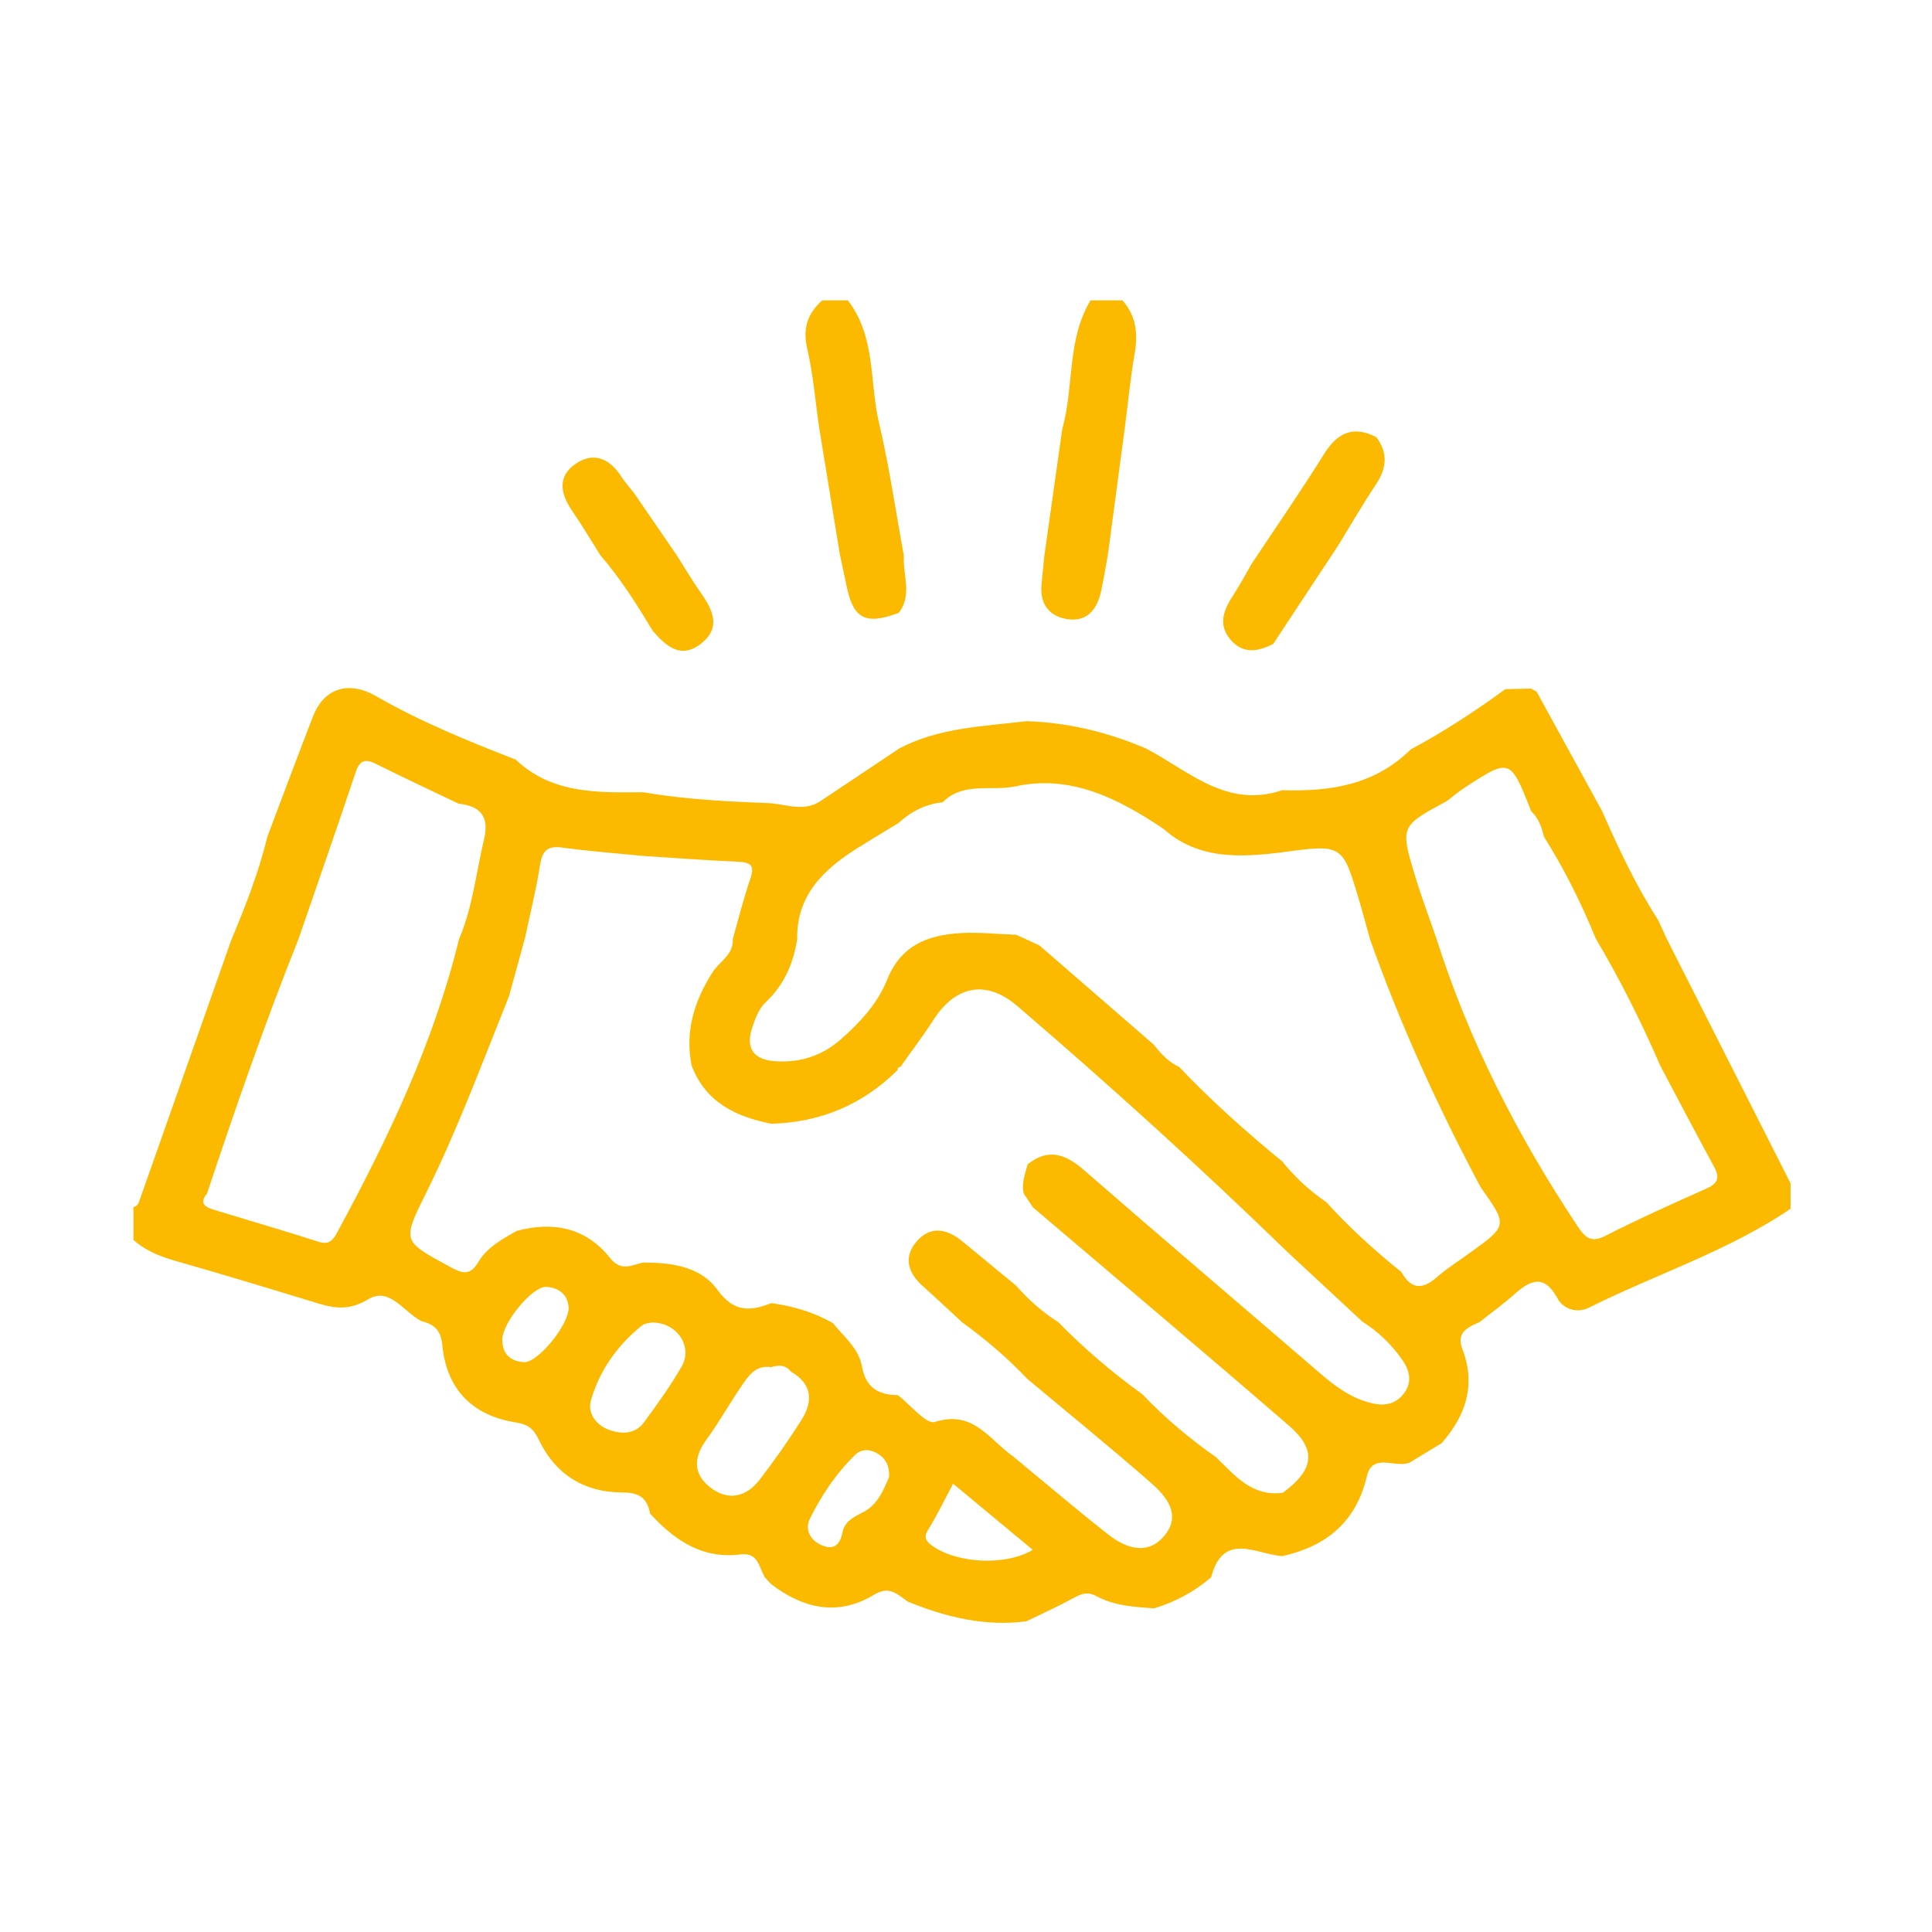 <?xml version="1.0" encoding="UTF-8"?> <svg xmlns="http://www.w3.org/2000/svg" xmlns:xlink="http://www.w3.org/1999/xlink" width="250" zoomAndPan="magnify" viewBox="0 0 187.5 187.5" height="250" preserveAspectRatio="xMidYMid meet" version="1.0"><defs><clipPath id="605e97a411"><path d="M 12.953 66 L 173.773 66 L 173.773 157.719 L 12.953 157.719 Z M 12.953 66 " clip-rule="nonzero"></path></clipPath><clipPath id="ebd13e7520"><path d="M 78 29.062 L 88 29.062 L 88 61 L 78 61 Z M 78 29.062 " clip-rule="nonzero"></path></clipPath><clipPath id="c3e6cf469e"><path d="M 101 29.062 L 111 29.062 L 111 61 L 101 61 Z M 101 29.062 " clip-rule="nonzero"></path></clipPath></defs><g clip-path="url(#605e97a411)"><path fill="#fbba00" d="M 12.867 120.254 C 12.867 119.219 12.867 118.191 12.867 117.152 C 13.387 117.117 13.477 116.695 13.605 116.316 C 16.551 107.957 19.496 99.594 22.445 91.234 C 23.809 87.965 25.109 84.684 25.938 81.227 C 27.41 77.324 28.871 73.414 30.379 69.52 C 31.449 66.758 33.871 66.051 36.461 67.543 C 40.797 70.039 45.41 71.914 50.055 73.723 C 53.598 77.082 58.047 76.918 62.445 76.887 C 66.551 77.602 70.699 77.789 74.852 77.957 C 76.453 78.117 78.086 78.773 79.625 77.746 C 82.184 76.047 84.73 74.34 87.281 72.633 C 91.152 70.602 95.438 70.496 99.637 69.988 C 103.676 70.125 107.523 71.055 111.223 72.645 C 115.379 74.812 119.062 78.512 124.438 76.688 C 129.059 76.84 133.43 76.191 136.906 72.734 C 140.113 71.02 143.156 69.031 146.09 66.883 C 146.922 66.867 147.754 66.848 148.586 66.824 C 148.766 66.926 148.945 67.023 149.129 67.125 C 151.246 70.988 153.371 74.859 155.488 78.723 C 157.086 82.355 158.766 85.945 160.922 89.289 C 161.195 89.898 161.477 90.508 161.758 91.113 C 165.84 99.172 169.922 107.234 174.004 115.297 C 174.004 115.922 174.004 116.535 174.004 117.156 C 167.871 121.371 160.773 123.629 154.184 126.918 C 153.078 127.465 151.742 127.078 151.168 126.027 C 149.867 123.621 148.539 124.207 146.945 125.629 C 145.891 126.574 144.719 127.41 143.602 128.301 C 142.453 128.824 141.285 129.277 141.938 130.973 C 143.258 134.43 142.242 137.402 139.906 140.062 C 138.875 140.688 137.844 141.312 136.824 141.934 C 135.469 142.539 133.207 140.918 132.656 143.266 C 131.602 147.734 128.719 150.059 124.453 151.023 C 121.891 150.84 118.711 148.586 117.539 153.078 C 115.914 154.477 114.059 155.469 112.008 156.09 C 110.094 155.953 108.148 155.848 106.418 154.91 C 105.566 154.445 104.957 154.66 104.191 155.086 C 102.695 155.902 101.141 156.605 99.605 157.348 C 95.574 157.871 91.789 156.945 88.102 155.434 C 87.117 154.742 86.309 153.863 84.852 154.754 C 81.316 156.902 77.969 156.121 74.836 153.738 C 74.637 153.523 74.438 153.309 74.238 153.098 C 73.648 152.141 73.629 150.629 71.863 150.855 C 68.148 151.328 65.453 149.477 63.094 146.898 C 62.809 145.375 62.051 144.84 60.363 144.84 C 56.699 144.836 53.883 143.086 52.285 139.715 C 51.801 138.703 51.293 138.242 50.102 138.055 C 45.852 137.391 43.328 134.844 42.922 130.512 C 42.793 129.109 42.137 128.512 40.93 128.23 C 39.223 127.379 37.812 124.852 35.766 126.082 C 33.953 127.172 32.559 127.008 30.844 126.488 C 26.211 125.07 21.574 123.66 16.914 122.336 C 15.406 121.895 14.023 121.328 12.867 120.254 Z M 136.008 123.453 C 136.93 125.125 138.023 125.195 139.43 123.965 C 140.438 123.082 141.586 122.371 142.668 121.578 C 146.332 118.934 146.332 118.934 143.684 115.199 C 139.551 107.43 135.898 99.441 132.957 91.137 C 132.598 89.855 132.258 88.566 131.879 87.289 C 130.281 81.922 130.273 81.922 124.406 82.719 C 120.324 83.219 116.289 83.441 112.906 80.434 C 108.566 77.52 103.934 75.145 98.578 76.312 C 96.227 76.828 93.492 75.824 91.488 77.863 C 89.824 78.031 88.422 78.758 87.203 79.871 C 85.906 80.664 84.605 81.438 83.324 82.238 C 80.016 84.312 77.305 86.797 77.367 91.129 C 77.004 93.516 76.094 95.59 74.285 97.297 C 73.652 97.887 73.297 98.852 73.008 99.711 C 72.324 101.766 73.152 102.879 75.305 102.996 C 77.672 103.137 79.77 102.465 81.57 100.895 C 83.457 99.254 85.176 97.375 86.09 95.094 C 87.406 91.781 89.98 90.77 93.094 90.566 C 94.926 90.441 96.777 90.656 98.625 90.719 C 99.375 91.066 100.125 91.41 100.871 91.75 C 104.57 94.957 108.262 98.164 111.957 101.367 C 112.652 102.238 113.387 103.066 114.434 103.543 C 117.566 106.84 120.945 109.852 124.453 112.73 C 125.68 114.254 127.098 115.566 128.711 116.664 C 130.949 119.129 133.41 121.367 136.008 123.453 Z M 71.117 91.121 C 71.676 89.164 72.164 87.18 72.828 85.254 C 73.273 83.957 72.812 83.688 71.621 83.629 C 68.562 83.496 65.508 83.266 62.449 83.07 C 59.801 82.809 57.145 82.613 54.504 82.25 C 52.973 82.043 52.602 82.727 52.391 84.066 C 52.027 86.395 51.445 88.688 50.961 90.992 C 50.441 92.887 49.922 94.789 49.398 96.684 C 46.805 103.137 44.395 109.664 41.293 115.906 C 39.016 120.477 39.086 120.457 43.645 122.934 C 44.797 123.555 45.594 123.875 46.402 122.512 C 47.266 121.051 48.738 120.254 50.172 119.449 C 53.715 118.516 56.879 119.145 59.211 122.094 C 60.293 123.457 61.316 122.754 62.441 122.527 C 65.176 122.539 67.992 122.898 69.641 125.195 C 71.207 127.359 72.812 127.289 74.848 126.465 C 76.961 126.754 78.969 127.348 80.832 128.402 C 81.895 129.723 83.336 130.863 83.648 132.59 C 84.016 134.672 85.238 135.379 87.137 135.398 C 88.352 136.32 89.891 138.262 90.727 138 C 94.488 136.801 96.039 139.762 98.336 141.352 C 101.41 143.891 104.441 146.477 107.578 148.941 C 109.332 150.316 111.457 150.98 113.066 148.965 C 114.648 146.969 113.18 145.199 111.695 143.906 C 107.754 140.457 103.688 137.156 99.672 133.797 C 97.758 131.766 95.641 129.969 93.379 128.332 C 92.098 127.148 90.832 125.953 89.531 124.793 C 88.09 123.496 87.664 121.965 88.98 120.457 C 90.316 118.934 91.906 119.25 93.371 120.453 C 95.113 121.887 96.852 123.324 98.598 124.758 C 99.809 126.133 101.16 127.344 102.715 128.32 C 105.223 130.891 107.953 133.211 110.871 135.316 C 113.035 137.594 115.438 139.605 118.016 141.422 C 119.844 143.184 121.504 145.277 124.496 144.875 C 127.531 142.645 127.812 140.711 125.102 138.367 C 116.863 131.242 108.535 124.223 100.242 117.168 C 99.949 116.727 99.652 116.281 99.359 115.844 C 99.117 114.848 99.484 113.934 99.73 113 C 101.738 111.387 103.418 112.008 105.191 113.551 C 112.812 120.184 120.512 126.727 128.16 133.316 C 129.664 134.617 131.234 135.75 133.207 136.199 C 134.387 136.465 135.465 136.266 136.246 135.238 C 137.066 134.164 136.812 133.051 136.156 132.07 C 135.113 130.527 133.777 129.25 132.199 128.246 C 129.789 126.008 127.383 123.766 124.973 121.531 C 116.488 113.285 107.719 105.348 98.742 97.645 C 95.684 95.02 92.707 95.664 90.566 99.016 C 89.574 100.562 88.449 102.031 87.387 103.543 C 87.191 103.551 87.109 103.648 87.121 103.84 C 83.723 107.215 79.625 108.926 74.852 109.059 C 71.398 108.371 68.461 106.973 67.117 103.398 C 66.469 100.102 67.363 97.195 69.121 94.406 C 69.793 93.316 71.219 92.672 71.117 91.121 Z M 76.754 133.117 C 76.238 132.441 75.562 132.461 74.84 132.68 C 73.32 132.453 72.621 133.543 71.938 134.551 C 70.781 136.25 69.773 138.051 68.562 139.711 C 67.32 141.402 67.242 143.012 68.883 144.316 C 70.621 145.699 72.398 145.324 73.727 143.602 C 75.168 141.727 76.531 139.789 77.789 137.797 C 78.934 135.973 78.816 134.289 76.754 133.117 Z M 154.871 91.09 C 153.461 87.66 151.828 84.344 149.84 81.207 C 149.629 80.277 149.312 79.406 148.605 78.727 C 146.562 73.57 146.562 73.566 142.113 76.461 C 141.523 76.848 140.992 77.309 140.434 77.734 C 135.902 80.176 135.871 80.188 137.352 85.07 C 137.965 87.105 138.727 89.102 139.414 91.117 C 142.586 101.09 147.32 110.301 153.098 118.996 C 153.805 120.059 154.379 120.668 155.805 119.938 C 159.012 118.301 162.301 116.824 165.59 115.359 C 166.695 114.871 166.941 114.32 166.355 113.242 C 164.59 110.004 162.883 106.73 161.152 103.473 C 159.305 99.219 157.238 95.078 154.871 91.09 Z M 44.516 78 C 41.867 76.73 39.195 75.492 36.566 74.172 C 35.52 73.648 34.938 73.688 34.523 74.93 C 32.711 80.336 30.828 85.727 28.973 91.125 C 25.719 99.258 22.852 107.539 20.086 115.852 C 19.379 116.684 19.785 117.109 20.641 117.371 C 24.074 118.418 27.523 119.422 30.941 120.52 C 32.055 120.867 32.395 120.219 32.801 119.465 C 37.691 110.43 42.094 101.191 44.547 91.152 C 45.875 88.051 46.199 84.703 46.973 81.469 C 47.512 79.242 46.637 78.234 44.516 78 Z M 63.227 128.348 C 63.051 128.402 62.578 128.414 62.285 128.652 C 59.922 130.562 58.195 132.984 57.355 135.887 C 56.992 137.137 57.832 138.316 59.148 138.781 C 60.379 139.207 61.664 139.184 62.52 138.012 C 63.793 136.266 65.066 134.508 66.145 132.637 C 67.27 130.68 65.719 128.32 63.227 128.348 Z M 92.5 143.992 C 91.668 145.551 91.008 146.922 90.219 148.219 C 89.801 148.91 89.559 149.32 90.395 149.957 C 92.719 151.703 97.512 152.035 100.23 150.414 C 97.684 148.297 95.188 146.223 92.5 143.992 Z M 86.285 143.324 C 86.328 142.324 86.012 141.617 85.266 141.125 C 84.496 140.625 83.633 140.57 82.992 141.195 C 81.152 142.98 79.734 145.109 78.602 147.391 C 78.09 148.41 78.617 149.457 79.68 149.934 C 80.887 150.48 81.52 149.98 81.777 148.664 C 81.961 147.723 82.789 147.242 83.664 146.812 C 85.133 146.102 85.746 144.656 86.285 143.324 Z M 55.184 126.895 C 55.102 125.703 54.328 124.977 53.027 124.891 C 51.684 124.797 48.707 128.418 48.746 130.051 C 48.773 131.426 49.547 132.133 50.879 132.199 C 52.18 132.254 55.207 128.613 55.184 126.895 Z M 55.184 126.895 " fill-opacity="1" fill-rule="nonzero"></path></g><g clip-path="url(#ebd13e7520)"><path fill="#fbba00" d="M 82.281 29.148 C 85.008 32.652 84.375 37.039 85.301 41.008 C 86.305 45.266 86.93 49.613 87.719 53.922 C 87.598 55.777 88.574 57.73 87.223 59.477 C 83.961 60.695 82.797 60.066 82.137 56.762 C 81.938 55.773 81.715 54.797 81.508 53.812 C 80.832 49.688 80.16 45.566 79.488 41.441 C 79.121 38.898 78.918 36.316 78.336 33.824 C 77.883 31.852 78.383 30.414 79.797 29.148 C 80.633 29.148 81.457 29.148 82.281 29.148 Z M 82.281 29.148 " fill-opacity="1" fill-rule="nonzero"></path></g><g clip-path="url(#c3e6cf469e)"><path fill="#fbba00" d="M 105.836 29.148 C 106.867 29.148 107.898 29.148 108.934 29.148 C 110.25 30.637 110.453 32.344 110.125 34.258 C 109.707 36.672 109.477 39.121 109.16 41.555 C 108.613 45.668 108.062 49.785 107.512 53.895 C 107.289 55.086 107.105 56.285 106.84 57.461 C 106.43 59.285 105.363 60.453 103.383 60.051 C 101.641 59.699 100.898 58.422 101.086 56.645 C 101.18 55.742 101.27 54.832 101.355 53.926 C 101.938 49.828 102.508 45.727 103.094 41.621 C 104.254 37.523 103.516 33 105.836 29.148 Z M 105.836 29.148 " fill-opacity="1" fill-rule="nonzero"></path></g><path fill="#fbba00" d="M 121.441 54.766 C 123.797 51.215 126.23 47.699 128.488 44.082 C 129.785 42.004 131.312 41.258 133.574 42.426 C 134.707 43.945 134.594 45.414 133.559 46.973 C 132.254 48.938 131.074 50.98 129.84 52.984 C 127.75 56.156 125.66 59.324 123.566 62.492 C 122.105 63.238 120.641 63.508 119.43 62.09 C 118.113 60.539 118.82 59.082 119.762 57.641 C 120.367 56.711 120.887 55.727 121.441 54.766 Z M 121.441 54.766 " fill-opacity="1" fill-rule="nonzero"></path><path fill="#fbba00" d="M 63.363 61.242 C 61.812 58.688 60.234 56.156 58.27 53.895 C 57.352 52.441 56.477 50.957 55.504 49.543 C 54.383 47.902 54.086 46.238 55.859 45.016 C 57.578 43.832 59.129 44.469 60.254 46.191 C 60.637 46.781 61.113 47.312 61.547 47.867 C 62.938 49.891 64.328 51.918 65.715 53.941 C 66.484 55.152 67.207 56.391 68.031 57.562 C 69.191 59.207 69.988 60.906 68.066 62.441 C 66.105 64.008 64.66 62.738 63.363 61.242 Z M 63.363 61.242 " fill-opacity="1" fill-rule="nonzero"></path></svg> 